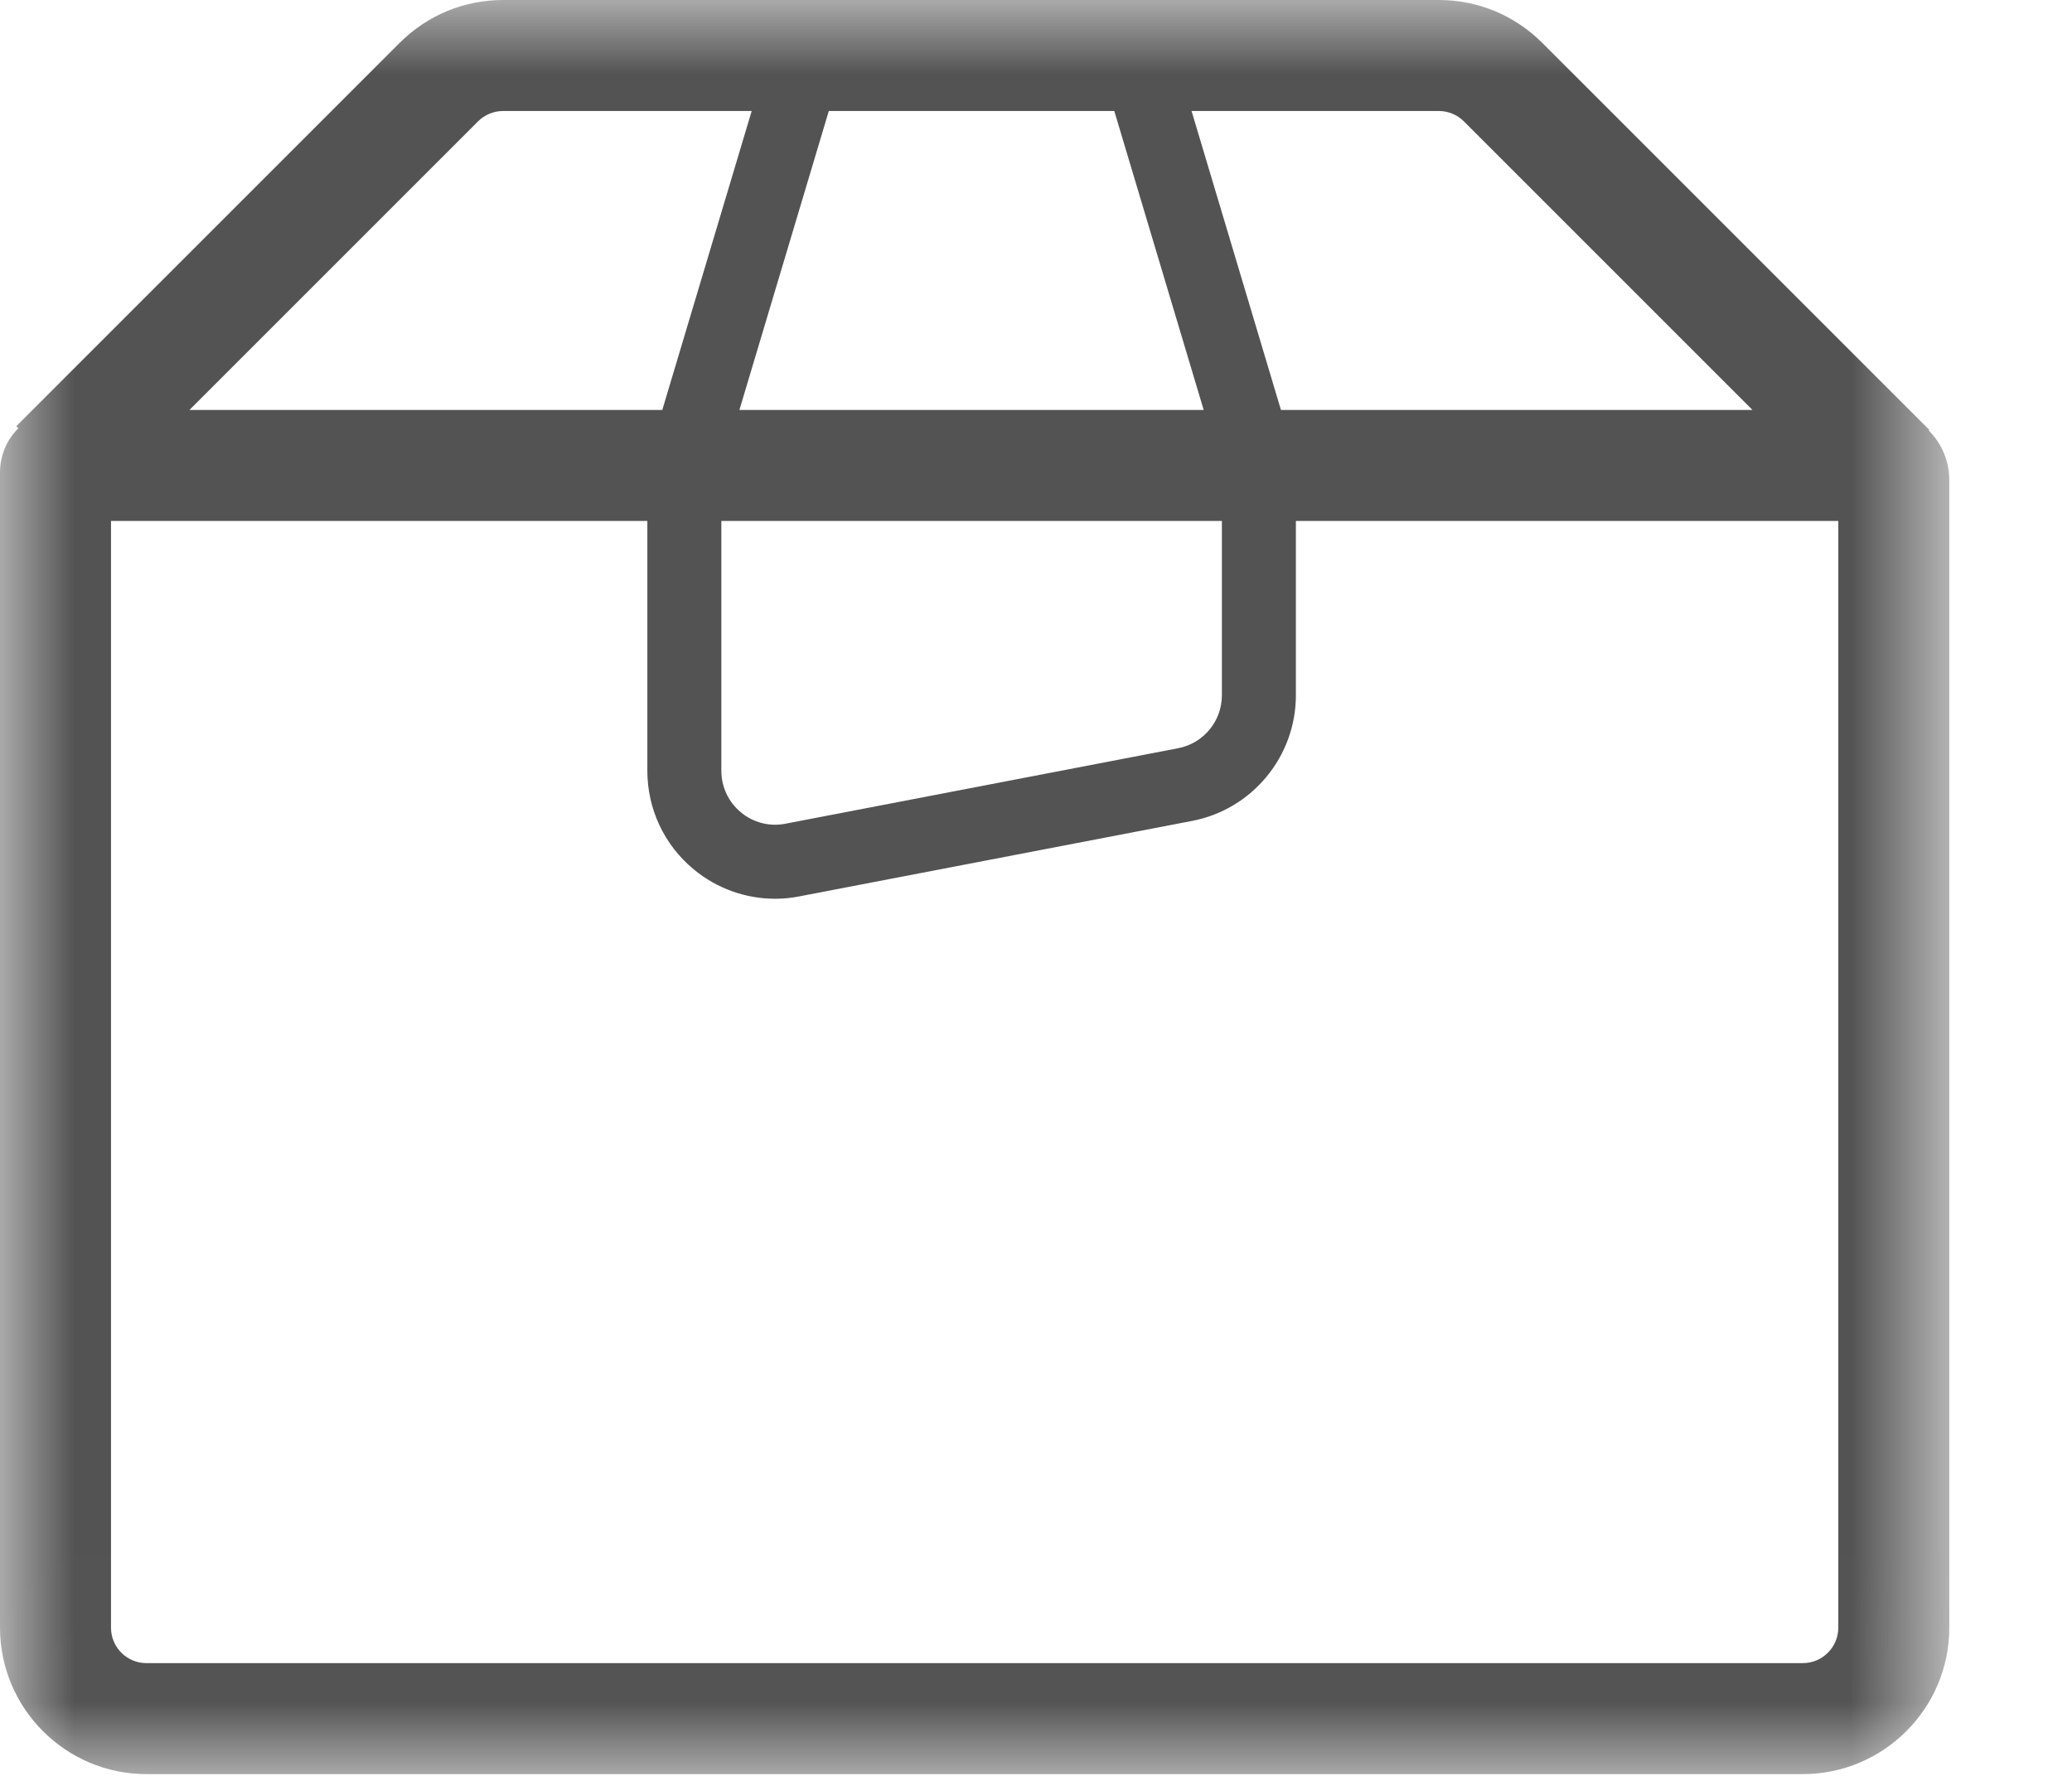 <?xml version="1.0" encoding="UTF-8"?>
<svg width="14px" height="12px" viewBox="0 0 14 12" version="1.1" xmlns="http://www.w3.org/2000/svg" xmlns:xlink="http://www.w3.org/1999/xlink">
    <title>F4A7B718-275F-4B45-B59B-15415AAE60C1</title>
    <defs>
        <polygon id="path-1" points="3.64153152e-14 -0 13.171 -0 13.171 11.988 3.64153152e-14 11.988"></polygon>
    </defs>
    <g id="Page-1" stroke="none" stroke-width="1" fill="none" fill-rule="evenodd">
        <g id="Artboard" transform="translate(-1449, -8)">
            <g id="Group-3-Copy" transform="translate(1449, 8)">
                <mask id="mask-2" fill="white">
                    <use xlink:href="#path-1"></use>
                </mask>
                <g id="Clip-2"></g>
                <path d="M12.421,10.998 C12.421,11.131 12.313,11.238 12.181,11.238 L0.989,11.238 C0.857,11.238 0.75,11.131 0.75,10.998 L0.75,3.52 L4.374,3.52 L4.374,5.208 C4.374,5.467 4.488,5.71 4.688,5.875 C4.844,6.004 5.038,6.073 5.237,6.073 C5.292,6.073 5.347,6.068 5.401,6.057 L8.055,5.547 C8.461,5.469 8.756,5.112 8.756,4.698 L8.756,3.52 L12.421,3.52 L12.421,10.998 Z M3.23,0.82 C3.275,0.775 3.336,0.75 3.4,0.75 L5.079,0.75 L4.475,2.77 L1.28,2.77 L3.23,0.82 Z M4.996,2.77 L5.6,0.75 L7.529,0.75 L8.133,2.77 L4.996,2.77 Z M4.874,3.52 L8.256,3.52 L8.256,4.698 C8.256,4.873 8.132,5.023 7.96,5.056 L5.307,5.566 C5.2,5.587 5.09,5.559 5.006,5.489 C4.922,5.42 4.874,5.317 4.874,5.208 L4.874,3.52 Z M9.891,0.82 L11.841,2.77 L8.655,2.77 L8.051,0.75 L9.722,0.75 C9.785,0.75 9.846,0.775 9.891,0.82 L9.891,0.82 Z M13.032,2.909 L13.036,2.905 L10.421,0.29 C10.234,0.103 9.986,-0 9.722,-0 L3.4,-0 C3.135,-0 2.887,0.103 2.7,0.29 L0.11,2.88 L0.124,2.894 C0.047,2.97 -0,3.076 -0,3.193 L-0,10.998 C-0,11.544 0.444,11.988 0.989,11.988 L12.181,11.988 C12.727,11.988 13.171,11.544 13.171,10.998 L13.171,3.244 C13.171,3.113 13.118,2.995 13.032,2.909 L13.032,2.909 Z" id="Fill-1" fill="#535353" mask="url(#mask-2)"></path>
            </g>
        </g>
    </g>
</svg>